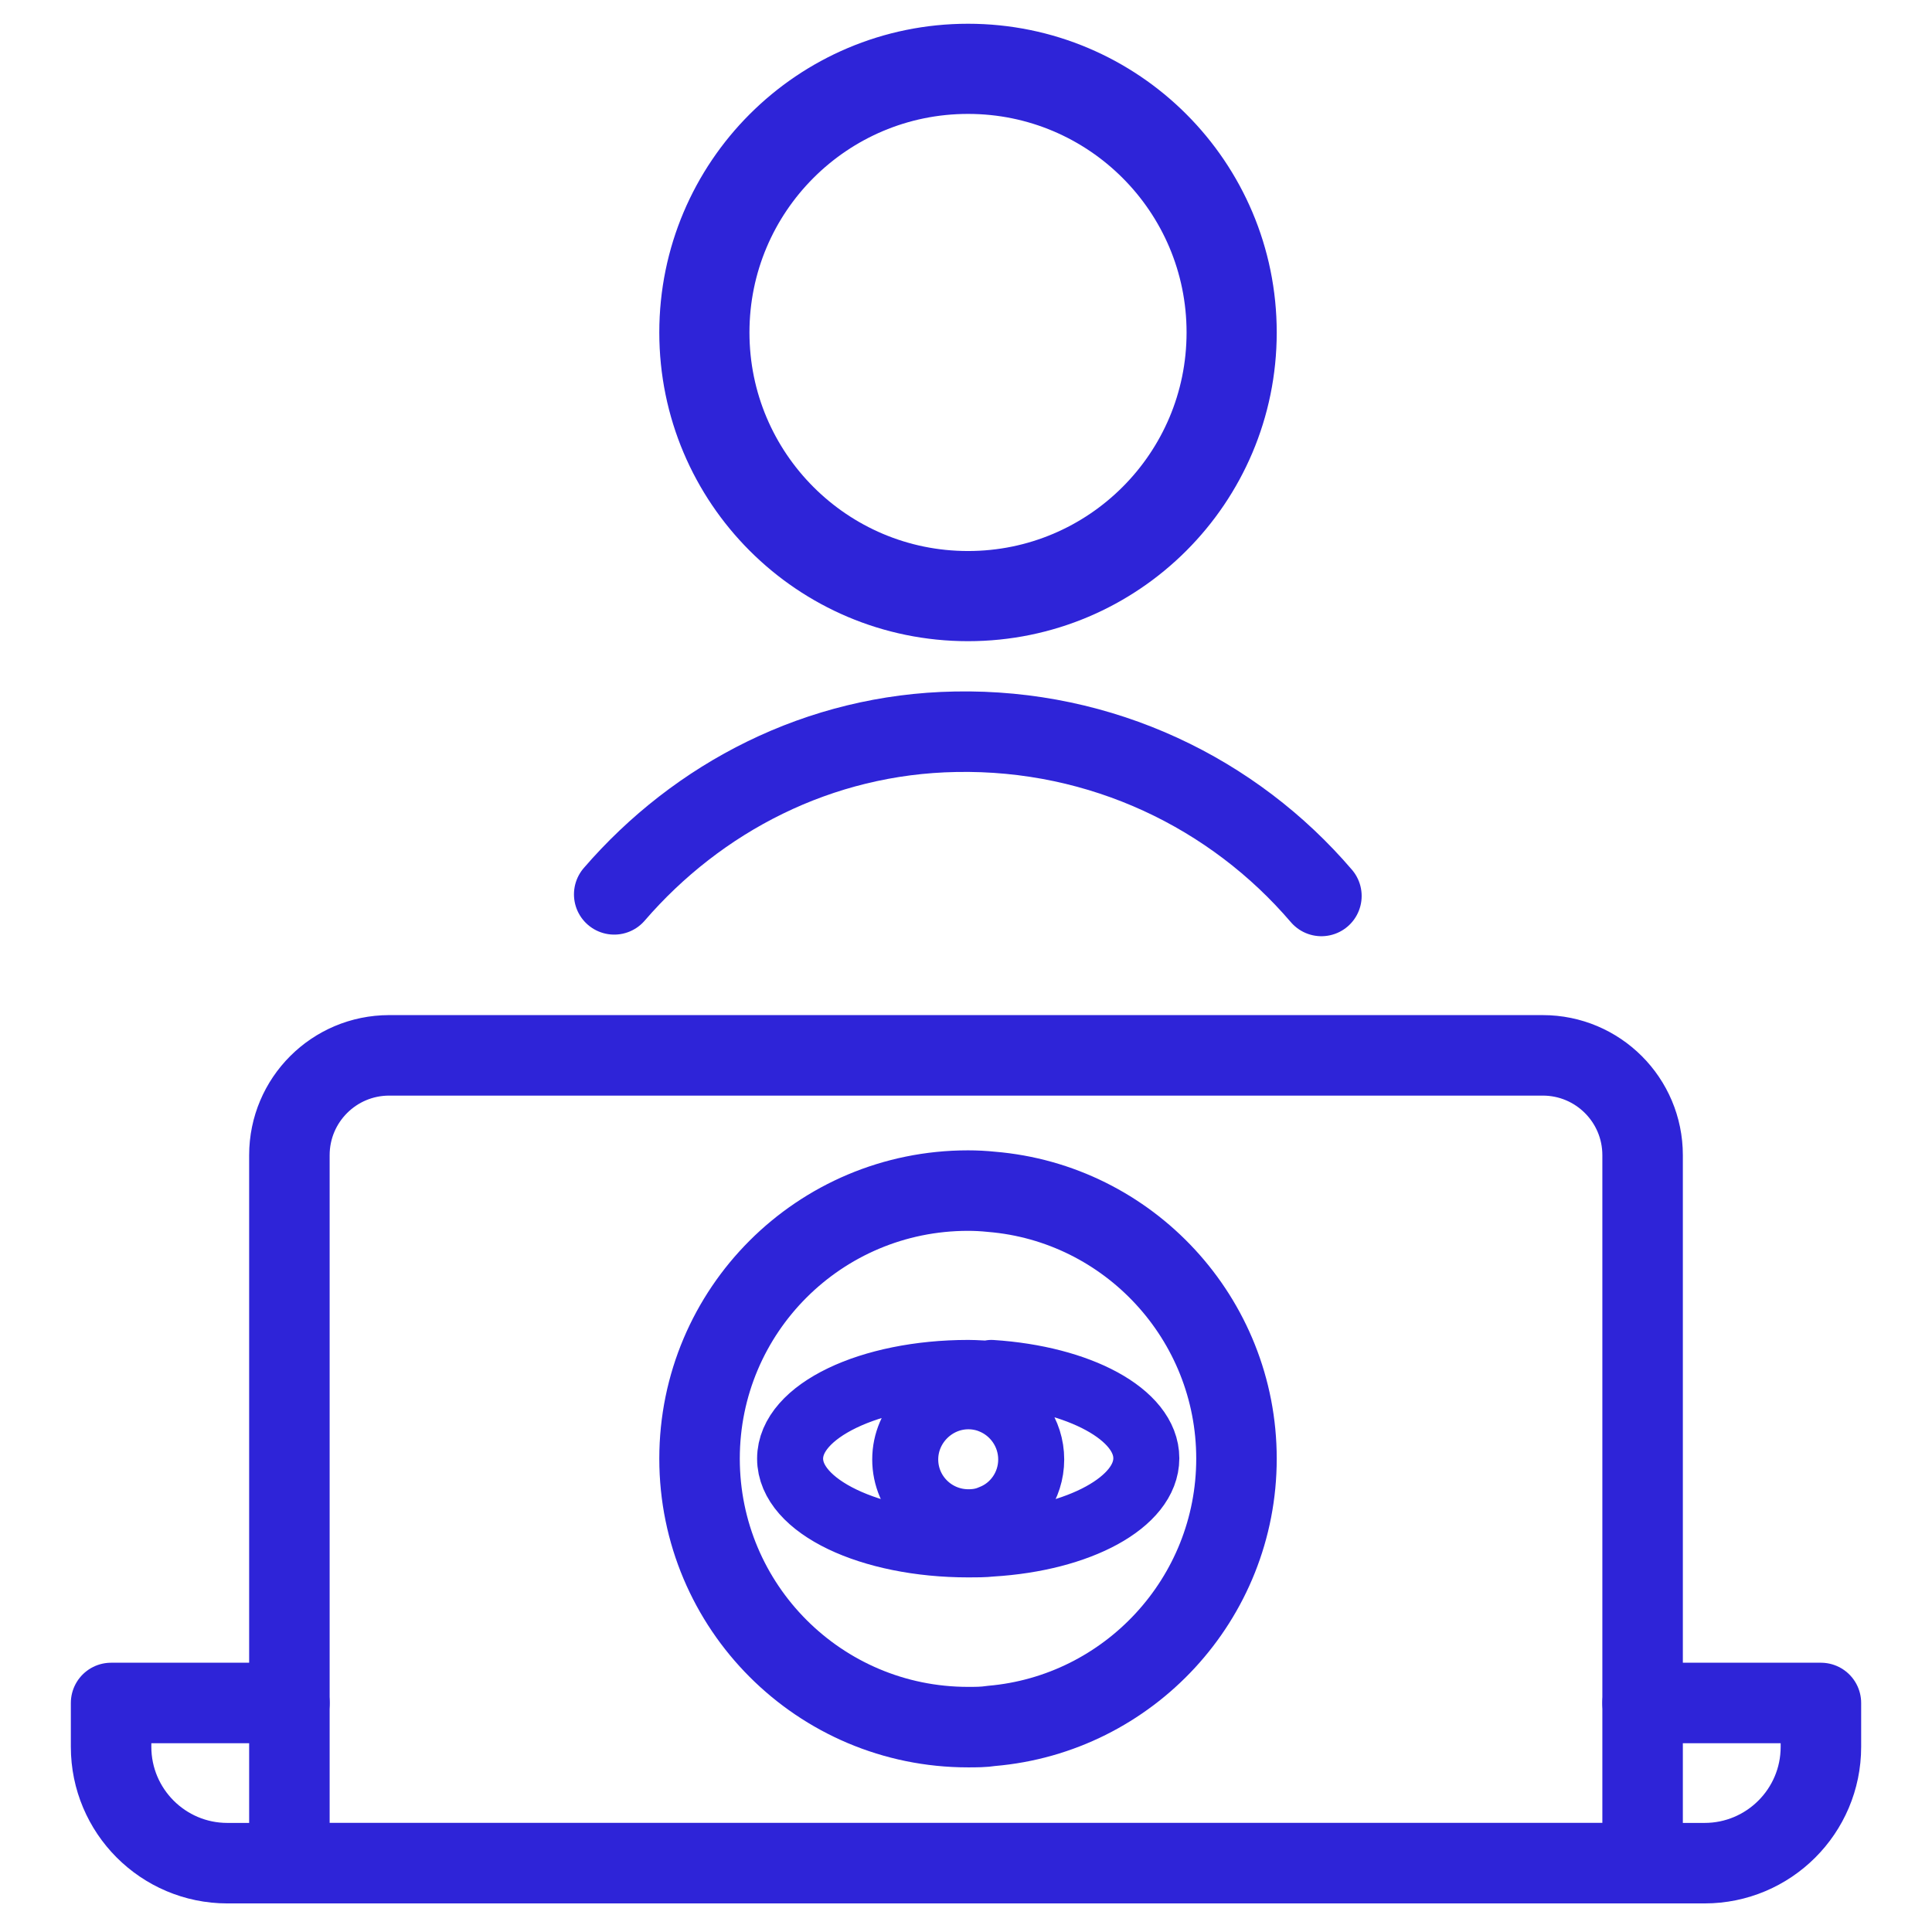 <?xml version="1.0" encoding="UTF-8"?>
<svg id="Layer_2" data-name="Layer 2" xmlns="http://www.w3.org/2000/svg" viewBox="0 0 48 48">
  <defs>
    <style>
      .cls-1 {
        stroke-width: 2.24px;
      }

      .cls-1, .cls-2, .cls-3 {
        fill: none;
        stroke: #2e24d8;
        stroke-linecap: round;
        stroke-linejoin: round;
      }

      .cls-2 {
        stroke-width: 2px;
      }

      .cls-3 {
        stroke-width: 1.64px;
      }
    </style>
  </defs>
  <path class="cls-2" d="M24.63,29.61c-.19-.02-.39-.03-.58-.03-3.69,0-6.67,2.98-6.67,6.66s2.98,6.67,6.67,6.67c.19,0,.39,0,.58-.03,3.41-.29,6.09-3.16,6.09-6.64s-2.68-6.35-6.09-6.63Z"/>
  <path class="cls-3" d="M24.63,34.13c-.18,0-.38-.02-.57-.02-2.45,0-4.43.95-4.43,2.13s1.98,2.13,4.43,2.13c.19,0,.39,0,.57-.02,2.18-.13,3.85-1.03,3.85-2.12s-1.67-1.98-3.85-2.12ZM24.63,37.71c-.18.08-.37.11-.57.11-.87,0-1.57-.7-1.57-1.56s.71-1.57,1.57-1.57c.2,0,.4.04.57.11.58.23.99.8.99,1.46s-.41,1.23-.99,1.45Z"/>
  <g>
    <path class="cls-2" d="M9.67,26.22h28.66c1.37,0,2.48,1.11,2.48,2.48v17.59H7.19v-17.59c0-1.37,1.11-2.48,2.48-2.48Z"/>
    <path class="cls-2" d="M40.81,42.31h4.43v1.09c0,1.6-1.3,2.89-2.89,2.89H5.65c-1.6,0-2.89-1.3-2.89-2.89v-1.09h4.43"/>
  </g>
  <circle class="cls-1" cx="24.05" cy="8.26" r="6.55"/>
  <path class="cls-2" d="M32.83,22.26c-2.18-2.55-5.45-4.15-9.09-4.08-3.39.06-6.4,1.63-8.48,4.04"/>
</svg>